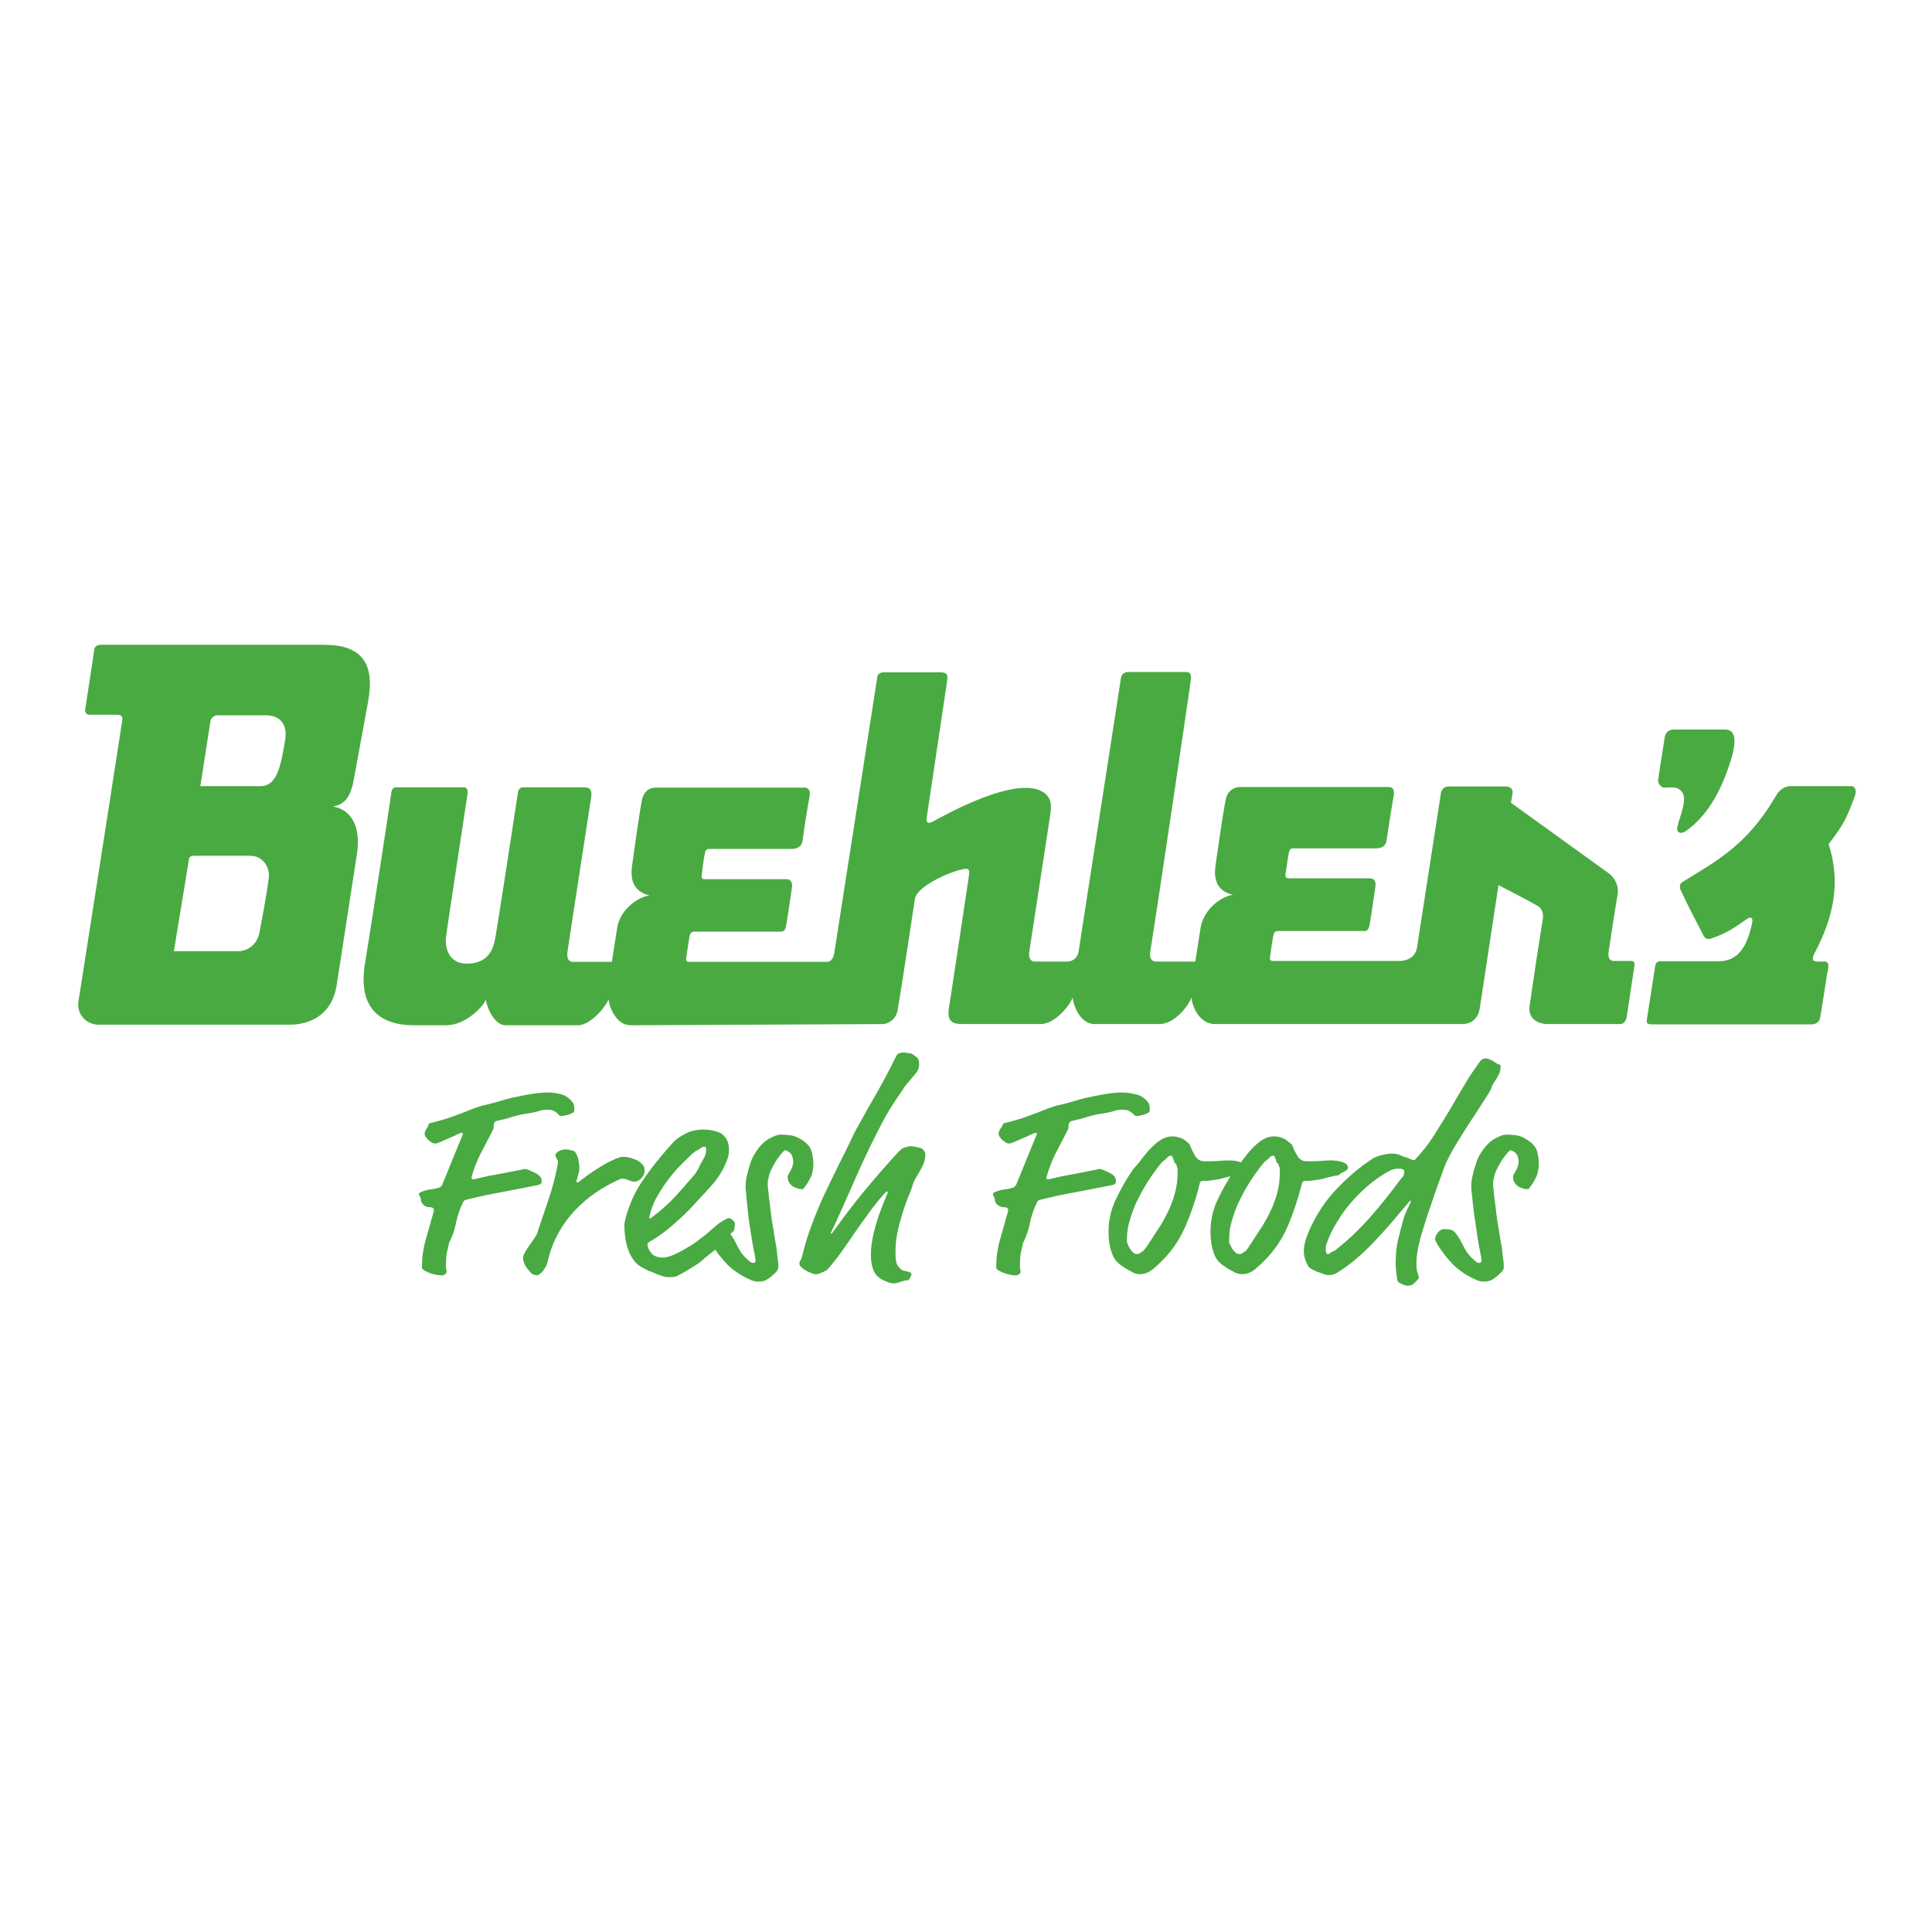 <?xml version="1.0" encoding="UTF-8"?> <svg xmlns="http://www.w3.org/2000/svg" xmlns:xlink="http://www.w3.org/1999/xlink" version="1.1" id="layer" x="0px" y="0px" viewBox="0 0 652 652" style="enable-background:new 0 0 652 652;" xml:space="preserve"> <style type="text/css"> .st0{fill:#49AA42;} .st1{fill-rule:evenodd;clip-rule:evenodd;fill:#49AA42;} </style> <g> <g> <path class="st0" d="M297.9,345.6c1.6,0,4.4-1.4,5-4.5c1.9-11.2,5.8-37.5,5.9-38c1.1-4.4,13.1-9.6,17.2-9.9c1,0,1.2,0.7,1.1,1.6 c-1.8,12.1-6.6,44-6.9,45.5c-0.5,3.9,0.6,5.3,4.6,5.3c25.8,0,26,0,26.3,0c5.3,0,10.4-7.1,10.9-9c0.1,2.3,2.4,9,7.4,9l21.9,0 c5.5,0,10.3-7.1,10.8-9c0.1,2.4,2.3,9,8,9c0.2,0,83.3,0,83.3,0c3.3,0,5.5-2,6-5.4c0,0,6.3-41.5,6.3-41.5c0,0,8.4,4.3,13.2,7 c1.5,0.9,2,2.5,1.8,4.2c-0.8,4.9-2.5,15.7-4.5,29.6c-0.6,3.9,2.4,6.1,6.1,6.1l24.5,0c0,0,1.8,0.1,2.2-2.6l2.6-17.2 c0,0,0.3-1.5-1.1-1.5h-5.8c-2.5,0-1.8-3.1-1.8-3.4c0,0.1,2.9-19,3-19c0.7-4.7-3-7.2-3-7.2l-33-23.8l0.6-3.5c0,0,0.1-2-2.5-2h-19 c-2.4,0-2.7,2.1-2.7,2.1l-8.1,52.3c-0.8,4.8-6.1,4.5-6.1,4.5h-42.3c-0.9,0-1.4-0.2-1.2-1.3c0.1-0.8,1-7.3,1.3-7.9 c0.2-0.4,0.3-0.9,1.5-0.9h29.2c0,0,1.1,0.1,1.5-1.6c0.1,0.1,2.1-13.4,2.1-13.7c0,0,0.4-2.5-2-2.5H435c0,0-1.5,0.1-1.2-1.3 c0.2-0.7,0.9-6.7,1.3-7.8c0.2-0.7,0.6-1,1.4-1c0,0,28.3,0,27.8,0c2.4,0,3.3-1.1,3.6-2.5c0,0.1,1.3-8.8,2.4-15.1 c0.7-3.3-1.6-3.1-1.6-3.1l-50.4,0c-1.4,0-4.1,0.9-4.7,4.5c-1,4.9-3.2,20.7-3.2,20.6c-1,5.6-0.2,9.8,5.7,11.3 c-3.3,0.3-9.6,4.2-10.9,10.9c0,0-1.6,10.4-1.8,11.6H390c0,0-2.4,0.1-1.8-3.5c2-12.1,13.8-91.7,13.7-91.8c0,0,0.4-2.3-1.3-2.4 h-19.9c0,0-2.1-0.1-2.4,2l-14.3,92.3c-0.1,0.9-0.9,3.4-4.1,3.4c-0.7,0-3.7,0-10.6,0c-2.4,0-2-2.9-2-2.9l6.9-45.1 c0.7-4.2,0.9-6.6-1.5-8.7c-8.7-7.2-35.3,8.1-37.6,9.3c-2.9,1.7-2.4-0.9-2.4-0.9s5.4-36.1,6.8-45.5c0.3-2.5,0.8-3.8-2.3-3.8 l-18.9,0c0,0-1.9-0.1-2.2,1.4l-14.6,93.6c0,0-0.4,2.7-2.5,2.7c0,0-0.1,0-0.1,0h-5.8l-40.3,0c-0.9,0-1.4-0.2-1.2-1.3 c0.1-0.8,1-7.4,1.3-8c0.2-0.4,0.4-0.9,1.6-0.9h29.2c0,0,1.2,0.1,1.5-1.6c0.1,0.1,2.1-13.3,2.1-13.6c0,0,0.3-2.5-1.9-2.5H238 c0,0-1.5,0.2-1.2-1.3c0-0.1,0.8-6.8,1.2-7.9c0.2-0.7,0.6-1,1.4-1c0,0,28,0,27.7,0c2.3,0,3.4-1.1,3.7-2.5c0,0.1,1.2-9,2.4-15.2 c0.6-3.2-1.7-3-1.7-3l-50.2,0c-1.4,0-4,0.6-4.7,4.4c-0.9,4.4-3.1,20.6-3.1,20.6c-1,5.6-0.2,9.9,5.7,11.4 c-3.3,0.3-9.7,4.2-10.9,10.8c0,0.1-1.8,11.3-1.8,11.6c-3.4,0-12.1,0-13.2,0c-2.4,0-1.8-3.4-1.8-3.4c0.2-1.5,7.9-51.6,8-52.1 c0.6-3.7-1.8-3.3-2.4-3.4c0,0-20.5,0-20.6,0c-1.5,0-1.7,1.7-1.7,1.7c-1.3,8.8-7.6,49.5-7.7,49.3c-0.5,2.8-1.8,8.5-9.5,8.5 c-5.8,0-7.4-4.6-7.1-8.8c-0.1-0.2,7.3-48.4,7.3-48.6c0,0,0.3-1.9-1.1-2.1h-23c-1.5,0-1.6,1.6-1.6,1.6c-1.3,9.2-8.4,55-9.1,59 c-2.2,16.6,8.4,19.7,16.6,19.7h10.9c7,0,12.9-6.8,13.5-8.7c0.1,2.2,2.7,8.7,6.6,8.7h24.4c4.7,0,9.9-7.1,10.4-8.8 c0.1,2.3,2.4,8.8,7.4,8.8"></path> <path class="st0" d="M33.1,345.8L33.1,345.8L33.1,345.8L33.1,345.8L33.1,345.8l64.4,0c5.6,0.1,14.3-2.2,16.1-13.2l6.7-43.4 c2.1-11.5-2.9-16.3-7.9-17c1.9-0.5,5.5-1,6.9-8.6c1.9-10.4,4.1-22.3,4.9-26.7c2.4-13-2-19.3-14.9-19.3l-53.8,0H34c0,0-2,0-2.2,1.6 c-0.8,5.9-2.4,15.7-3,19.9c-0.4,2,1.2,2.1,1.2,2.1h9.5c1.7,0,2,0.8,1.7,2.3c-4.7,30.6-14.7,94.3-14.7,94.3 c-0.1,0.4-0.1,0.7-0.1,1.1C26.3,342.7,29.3,345.7,33.1,345.8 M89.9,241.4c0,0,7.8-0.4,6.3,8.5c-1.5,9-2.8,15.4-8.3,15.4H67.6 c0,0.2,3.4-21.8,3.4-21.8c0.3-1.8,2.1-2.1,2.1-2.1 M63.8,289.7c0.2-0.9,1.6-0.9,1.6-0.9c5.9,0,15.9,0,19.1,0 c4.4,0,6.7,4.3,6.2,7.4c-0.8,6.6-2.3,13.9-3.2,18.8c-1.4,5.9-6.8,6-6.8,6l-22,0C59.8,313.9,62.5,298.2,63.8,289.7"></path> </g> <g> <path class="st0" d="M561.7,265.8c2.9,0,4.4-0.6,6.1,1.7c1.6,2.5-0.9,8-1.7,11.4c-0.6,2.1,1.1,2.6,2.5,1.8c8.7-6,13.1-16,16-25.7 c1-4,1.6-8.8-2.4-8.8c-4.4,0-10.2,0-17.1,0c-1.5,0-2.9,0.5-3.3,2.6c-0.4,2.4-2.2,14.1-2.2,14.2 C559.4,263.8,560.1,265.8,561.7,265.8"></path> <path class="st0" d="M624.9,265.3h-20.4c-2,0-3.9,0.9-5.3,3.5c-9.7,16.5-19.7,21.6-31.8,29.1c0,0-1,1.1-0.1,2.7 c2.7,5.8,4.6,9.4,7.8,15.5c0.3,0.4,0.9,1.3,3,0.4c5-1.8,7-3.3,11.5-6.4c0,0,1.9-1.4,1.8,0.9c-1.5,7.4-4.2,13.4-11.4,13.4h-19.7 c-1.3,0-1.6,1-1.7,1.5c-0.9,5.5-2.1,13.8-2.8,18c-0.2,1.1-0.1,1.8,1.6,1.8l54,0c0,0,2.5,0.1,2.9-2.5c0.4-2.5,0.8-4.6,2.2-13.9 c0.4-2.4,1.3-4.8-0.8-4.8c-1.1,0-1.8,0-2.5,0c-2-0.1-1.5-1.5-0.8-2.9c6-11.3,9.1-23.4,4.7-36.7c5.7-7.5,6-8.9,8.6-15.5 C627.3,265.5,624.9,265.3,624.9,265.3"></path> </g> <g> <path class="st0" d="M193.4,372.2c0.1,0.2,0.2,0.5,0.3,0.8c0.1,0.4,0.1,0.7,0.1,1.1c0,0.6,0,1-0.1,1.1c0,0.1-0.2,0.2-0.5,0.4 c-0.6,0.3-1.2,0.6-1.9,0.7c-0.6,0.2-1.2,0.3-2.1,0.3c-0.2,0-0.4-0.1-0.6-0.3c-0.2-0.3-0.4-0.5-0.7-0.7c-0.2-0.3-0.6-0.5-1.1-0.7 c-0.4-0.3-1.1-0.4-2-0.4c-1.1,0-2.1,0.1-3.1,0.5c-1,0.3-2,0.5-3.1,0.7c-2,0.2-3.9,0.7-5.7,1.2c-1.7,0.6-3.5,1-5.3,1.4 c-0.4,0.1-0.7,0.3-0.8,0.7c-0.1,0.3-0.2,0.5-0.2,0.8v0.7c0,0.3-0.1,0.5-0.2,0.7c-1.4,2.8-2.8,5.4-4.2,8.1 c-1.3,2.6-2.4,5.3-3.1,8.2c0,0.3,0.2,0.5,0.7,0.5c2.6-0.6,5.1-1.2,7.6-1.6c2.6-0.5,5.3-1,8.2-1.6c0.5-0.1,0.9-0.2,1-0.2 c0.3-0.1,0.5-0.1,0.8-0.1c0.2,0,0.4,0.1,0.7,0.2c0.3,0.1,0.6,0.2,0.9,0.4c1.7,0.7,2.7,1.3,3.1,1.8c0.5,0.4,0.7,1,0.7,1.7 c0,0.5-0.1,0.8-0.4,1c-0.2,0.1-0.4,0.2-0.7,0.3c-4.1,0.8-8.2,1.6-12.3,2.4c-4.1,0.7-8.1,1.6-12.1,2.6c-0.4,0.1-0.6,0.2-0.7,0.3 c-0.1,0.1-0.2,0.3-0.4,0.7c-1,2-1.7,4.1-2.2,6.3c-0.4,2.1-1,4.2-1.9,6.1c-0.2,0.4-0.3,0.8-0.5,1c-0.1,0.3-0.1,0.5-0.2,0.9 c-0.1,0.5-0.3,1.4-0.6,2.6c-0.2,1.2-0.3,2.5-0.3,3.8c0,0.9,0,1.5,0.1,1.7c0.1,0.1,0.1,0.4,0.1,0.8c0,0.5-0.2,0.8-0.6,1 c-0.3,0.2-0.6,0.3-0.8,0.3c-1.2,0-2.4-0.2-3.4-0.5c-1-0.3-1.9-0.7-2.8-1.2c-0.3-0.2-0.5-0.4-0.6-0.5c-0.1-0.2-0.1-0.4-0.1-0.7 c0-3,0.4-6.1,1.3-9.2c0.9-3.1,1.7-6.1,2.5-8.9c0.1-0.3,0.2-0.5,0.2-0.6v-0.5c0-0.6-0.5-0.9-1.4-0.9c-0.9,0-1.6-0.3-2.2-0.9 c-0.6-0.6-0.8-1.2-0.8-2c0-0.1-0.1-0.3-0.3-0.7c-0.2-0.3-0.3-0.6-0.3-0.9c0-0.3,0.2-0.4,0.6-0.6c1.2-0.5,2.3-0.8,3.3-0.9 c0.9-0.1,1.9-0.3,2.9-0.6c0.3-0.1,0.5-0.3,0.6-0.4c0.1-0.1,0.2-0.3,0.4-0.5c1.2-2.8,2.3-5.7,3.5-8.6c1.2-3,2.4-5.8,3.5-8.5 c0-0.3-0.1-0.5-0.4-0.5s-0.8,0.2-1.6,0.6c-0.8,0.4-1.7,0.8-2.7,1.2c-0.9,0.4-1.8,0.8-2.7,1.2c-0.9,0.4-1.5,0.6-1.9,0.6 c-0.4,0-0.9-0.1-1.3-0.4c-0.4-0.3-0.8-0.6-1.2-0.9c-0.3-0.4-0.6-0.7-0.8-1c-0.2-0.4-0.3-0.7-0.3-0.9c0-0.6,0.2-1.1,0.5-1.6 c0.4-0.5,0.7-1,0.8-1.5c0.1-0.4,0.3-0.6,0.7-0.6c2.8-0.7,5.3-1.4,7.5-2.2c2.2-0.8,4.5-1.7,7-2.7c0.6-0.2,1.1-0.4,1.5-0.5 c0.4-0.1,0.8-0.3,1.2-0.4c1.8-0.4,3.6-0.9,5.5-1.4c1.9-0.6,3.7-1.1,5.6-1.5c1.9-0.4,3.8-0.8,5.7-1.1c1.9-0.3,3.7-0.5,5.4-0.5 c1.3,0,2.7,0.1,4.2,0.5C190.7,369.5,192.1,370.5,193.4,372.2"></path> <path class="st0" d="M194.1,388.8c0.5,0.8,0.9,1.6,1,2.3c0.2,0.7,0.3,1.4,0.4,2.3c0.1,1.2-0.1,2.5-0.6,3.8 c-0.1,0.6-0.2,0.9-0.3,1.1c-0.1,0.1-0.1,0.3-0.1,0.4c0,0.2,0.1,0.3,0.3,0.3c0.2,0.1,0.6-0.1,1.2-0.7c5.2-3.9,9.5-6.5,13-7.7 c0.4-0.1,0.7-0.2,1.1-0.2c1.3,0,2.6,0.2,3.7,0.7c1.3,0.4,2.3,1,3.1,2c0.2,0.2,0.4,0.5,0.5,0.9c0.1,0.3,0.1,0.6,0.1,0.7 c0.1,0.7,0,1.3-0.3,1.8c-0.2,0.5-0.6,0.9-0.9,1.3c-0.4,0.3-0.7,0.6-1.1,0.7c-0.4,0.2-0.7,0.3-0.9,0.3c-0.7,0-1.4-0.2-2.1-0.5 c-0.7-0.3-1.4-0.5-2.1-0.5c-0.3-0.1-0.8,0.1-1.5,0.4c-2.6,1.2-5.1,2.6-7.6,4.3c-2.5,1.7-4.8,3.7-7,6c-2.1,2.2-4,4.8-5.6,7.7 c-1.6,2.9-2.8,6.1-3.6,9.6c-0.2,0.9-0.6,1.7-1,2.3c-0.4,0.7-0.8,1.2-1.1,1.4c-0.3,0.3-0.6,0.5-0.9,0.7c-0.3,0.1-0.6,0.2-0.7,0.2 c-0.8-0.1-1.3-0.3-1.8-0.7c-0.4-0.4-0.7-0.8-1-1.2c-0.5-0.5-0.9-1.1-1.2-1.7c-0.3-0.7-0.5-1.3-0.6-1.9c0-0.8,0.2-1.6,0.7-2.3 c0.4-0.8,0.9-1.6,1.5-2.4c0.6-0.8,1.1-1.6,1.7-2.4c0.6-0.9,1-1.7,1.2-2.6c1.2-3.6,2.4-7.1,3.6-10.7c1.2-3.6,2.2-7.2,2.9-11 c0.1-0.4,0.1-0.8,0.1-0.9c0.1-0.3,0.1-0.4,0.1-0.6c0-0.3-0.1-0.6-0.4-0.9c-0.2-0.4-0.4-0.8-0.5-1.2c0-0.4,0.3-0.8,1-1.3 c0.7-0.5,1.6-0.7,2.6-0.7c0.7,0,1.3,0.1,2,0.4C193.6,388.3,193.9,388.5,194.1,388.8"></path> <path class="st1" d="M229.5,430.1c-0.9,0.5-1.5,0.8-1.9,0.8c-0.4,0.1-0.9,0.1-1.5,0.1c-0.6,0-1.1,0-1.7-0.1 c-0.5-0.1-1.1-0.3-1.9-0.6c-0.5-0.2-1.1-0.4-1.7-0.7c-0.6-0.3-1.3-0.5-1.9-0.7c-0.6-0.3-1.1-0.6-1.5-0.8c-0.4-0.2-0.8-0.4-0.9-0.5 c-0.9-0.5-1.9-1.3-2.7-2.4c-0.8-1.1-1.5-2.5-2-4c-0.3-0.9-0.6-2.2-0.8-3.7c-0.2-1.5-0.3-2.7-0.3-3.6c0-0.4,0-0.9,0.1-1.3 c0.1-0.5,0.2-1.1,0.4-1.8c1.3-4.8,3.4-9.3,6.4-13.4c2.9-4.2,6.2-8.2,9.7-12c0.8-0.9,2.1-1.8,3.8-2.7c1.8-1,3.9-1.5,6.2-1.5 c1.2,0,2.3,0.1,3.1,0.3c0.8,0.2,1.7,0.4,2.6,0.8c0.5,0.2,1.1,0.7,1.9,1.7c0.7,0.9,1.1,2.3,1.1,4.1c0,1.2-0.2,2.4-0.7,3.5 c-0.4,1.1-0.9,2.2-1.5,3.3c-0.5,0.9-1,1.7-1.4,2.3c-0.4,0.6-0.9,1.3-1.6,2.1c-1.6,1.8-3.3,3.7-5.1,5.6c-1.7,1.9-3.4,3.7-5.2,5.4 c-1.8,1.7-3.7,3.4-5.6,4.9c-1.9,1.5-3.8,2.8-5.8,3.9c-0.4,0.3-0.6,0.5-0.6,0.7c0,0.7,0.3,1.5,0.7,2.3c0.6,0.8,1.1,1.4,1.5,1.6 c0.9,0.5,1.9,0.7,2.9,0.7c0.8,0,1.7-0.2,2.6-0.5c0.9-0.3,2.5-1,4.6-2.2c1.6-0.9,3.1-1.8,4.4-2.8c1.4-1.1,1.5-1.1,2.8-2.1 c1.2-1.1,2.5-2.1,3.7-3.2c1.3-1.1,1.2-0.9,2.6-1.8c0.5-0.3,0.9-0.5,1.1-0.6c0.3-0.1,0.6-0.1,0.7-0.1c0.3,0,0.7,0.2,1.1,0.6 c0.5,0.4,0.8,0.8,0.8,1.3c0,0.4,0,0.7-0.1,0.8v0.4c0,0.2,0,0.4-0.1,0.7c0,0.2-0.1,0.5-0.4,0.7c-1.1,0.9-0.8,0.9-1.8,2 c-0.9,1.1-0.9,1.2-2.4,2.5c-1.4,1.3-3.2,2.8-5.3,4.4C236,426.4,233.1,428.1,229.5,430.1 M236.6,392.5c0.4-0.7,0.8-1.3,1.1-2 c0.4-0.7,0.6-1.5,0.6-2.3c0-0.4,0-0.7-0.1-0.9c0-0.2-0.2-0.3-0.5-0.3c-0.4,0-0.7,0.1-1,0.3c-0.3,0.2-0.6,0.4-0.9,0.6 c-0.2,0.2-0.5,0.3-0.7,0.4c-0.1,0.1-0.3,0.1-0.4,0.2c-0.1,0.1-0.2,0.2-0.3,0.3c-0.1,0.1-0.3,0.2-0.6,0.4c-1.5,1.4-3,2.9-4.6,4.5 c-1.5,1.6-2.9,3.3-4.3,5.2c-1.3,1.8-2.5,3.7-3.6,5.7c-1,2-1.7,4-2.2,6.1c0,0.3,0.1,0.5,0.2,0.5c0.2,0,0.4-0.1,0.6-0.3 c2.8-2.1,5.4-4.4,7.7-6.8c2.3-2.5,4.5-5,6.7-7.6c0.4-0.4,0.6-0.8,0.7-1c0.2-0.3,0.3-0.6,0.5-0.8c0.1-0.3,0.3-0.5,0.4-0.8 C236.1,393.4,236.3,393,236.6,392.5"></path> <path class="st0" d="M272.7,386.4c0.7,0.7,1.1,1.7,1.4,2.9c0.2,1.2,0.4,2.2,0.4,3.2c0,1.8-0.3,3.4-0.8,4.6 c-0.6,1.2-1.2,2.3-1.9,3.2c-0.4,0.5-0.6,0.8-0.7,0.9c-0.1,0.1-0.3,0.1-0.6,0.1c-0.5,0-1.1-0.1-1.8-0.4c-0.7-0.2-1.2-0.5-1.5-0.8 c-0.9-0.7-1.4-1.8-1.4-3c0-0.2,0.1-0.5,0.3-0.8c0.4-0.7,0.8-1.4,1.1-2.1c0.3-0.7,0.5-1.4,0.5-2.2c0-0.4-0.1-0.8-0.2-1.3 c-0.1-0.5-0.3-0.9-0.5-1.2c-0.2-0.3-0.5-0.6-0.9-0.8c-0.4-0.3-0.7-0.5-1.1-0.5c-0.2,0-0.6,0.3-1.1,0.9c-0.5,0.6-1.1,1.3-1.7,2.2 c-0.6,0.9-1.2,2-1.8,3.2c-0.6,1.1-0.9,2.2-1.1,3.3c-0.1,0.3-0.1,0.7-0.2,1v1.4c0,0.1,0,0.5,0.1,1c0.1,0.5,0.1,1.1,0.2,1.8 c0.1,0.6,0.1,1.2,0.2,1.9c0.1,0.6,0.1,1,0.2,1.3c0.2,1.8,0.4,3.7,0.7,5.8c0.4,2.1,0.7,4.1,1,6.1c0.4,2,0.7,3.8,0.8,5.5 c0.2,1.7,0.4,3,0.4,3.9c0,0.6-0.3,1.2-0.7,1.7c-0.9,0.9-1.8,1.7-2.7,2.3c-0.9,0.7-1.9,1-3.2,1c-0.9,0-1.7-0.1-2.4-0.4 c-3.1-1.3-5.8-3-8.1-5.2c-2.2-2.3-4.1-4.7-5.6-7.3c-0.1-0.3-0.2-0.5-0.4-0.7c-0.1-0.3-0.2-0.5-0.2-0.7c0-0.7,0.3-1.4,0.9-2.2 c0.6-0.8,1.4-1.2,2.4-1.2c0.9,0,1.7,0.1,2.1,0.3c0.5,0.1,1,0.5,1.4,1c1.1,1.4,2,3,2.8,4.7c0.8,1.6,1.9,3.1,3.3,4.3 c0.5,0.4,0.9,0.7,1.1,0.9c0.3,0.1,0.5,0.2,0.7,0.2c0.6,0,0.9-0.3,0.9-0.7c0-0.2,0-0.4-0.1-0.7c0-0.3-0.1-1.1-0.4-2.3 c-0.3-1.6-0.7-3.5-1-5.8c-0.4-2.3-0.7-4.6-1-6.8c-0.2-2.2-0.5-4.3-0.6-6.1c-0.2-1.8-0.3-2.9-0.3-3.4c0-0.6,0.1-1.4,0.2-2.4 c0.2-0.9,0.4-1.9,0.7-3c0.3-1.1,0.6-2.1,1-3.2c0.4-1.1,0.9-2,1.5-2.9c1.4-2.2,2.9-3.7,4.5-4.6c1.7-0.9,3-1.4,3.8-1.4 c2.6,0,4.5,0.3,5.7,0.9C270.5,384.5,271.7,385.3,272.7,386.4"></path> <path class="st0" d="M304.9,432.3c-0.6,0.1-1.1,0.3-1.6,0.5c-0.5,0.2-1.1,0.3-1.7,0.3c-0.3,0-0.7,0-1-0.1 c-0.4-0.1-0.9-0.3-1.7-0.6c-1.8-0.7-3.1-1.7-3.9-3.2c-0.7-1.5-1.1-3.4-1.1-5.7c0-3,0.6-6.5,1.8-10.5c0.6-2.1,1.2-3.8,1.8-5.3 c0.6-1.5,1.1-2.9,1.7-4.3c0.3-0.6,0.4-0.9,0.4-1.1c0-0.1-0.1-0.2-0.2-0.2c-0.2,0-0.6,0.3-1.2,1c-1.6,1.8-3.2,3.8-4.8,6 c-1.6,2.2-3.2,4.4-4.8,6.7c-1.5,2.2-3,4.4-4.5,6.5c-1.5,2.1-2.9,3.9-4.3,5.5c-0.3,0.3-0.5,0.5-0.6,0.7c-0.1,0.1-0.2,0.2-0.5,0.3 c-0.5,0.3-1.1,0.6-1.7,0.8c-0.6,0.3-1.2,0.4-1.9,0.4c-0.3,0-0.9-0.2-2.1-0.7c-1.1-0.5-2.1-1.1-2.8-1.9c-0.3-0.2-0.4-0.6-0.4-1 c0-0.5,0.1-0.8,0.3-1c0.2-0.2,0.4-0.7,0.6-1.5c0.9-3.7,2-7.3,3.3-10.7c1.3-3.5,2.7-6.9,4.3-10.3c1.6-3.4,3.2-6.7,4.8-9.9 c1.7-3.3,3.3-6.6,4.8-9.8c0.4-0.8,0.7-1.4,0.9-1.8c0.2-0.4,0.4-0.8,0.7-1.2c2.1-3.9,4.2-7.6,6.3-11.2c2.1-3.7,4.3-7.8,6.6-12.5 c0.3-0.6,0.6-0.9,1-1c0.4-0.2,0.9-0.3,1.4-0.3c0.5,0,0.9,0,1.1,0.1c0.3,0.1,0.6,0.1,0.9,0.1c0.4,0,0.9,0.2,1.3,0.5 c0.5,0.3,0.9,0.6,1.3,0.9c0.3,0.3,0.5,0.6,0.6,0.9c0.1,0.3,0.2,0.8,0.2,1.4c0,1.2-0.4,2.3-1.3,3.3c-0.8,0.9-1.8,2.2-3.1,3.7 c-0.4,0.5-0.8,0.9-0.9,1.3c-0.2,0.3-0.5,0.7-0.8,1.2c-2.1,2.9-4.2,6.2-6.2,9.9c-1.9,3.7-3.9,7.6-5.8,11.7c-1.9,4-3.7,8.1-5.5,12.2 c-1.8,4.1-3.6,8.1-5.3,11.8c-0.4,0.8-0.6,1.3-0.8,1.5c-0.1,0.2-0.1,0.3-0.1,0.4c0,0.1,0.1,0.2,0.2,0.2c0.1,0,0.1,0,0.2-0.1 c0.1-0.1,0.2-0.3,0.5-0.7c3.8-5.3,7.4-10,10.9-14.2c3.5-4.2,7-8.2,10.4-11.9c0.6-0.7,1.1-1.1,1.4-1.4c0.3-0.3,0.7-0.6,1.2-0.7 c0.9-0.3,1.7-0.5,2.2-0.5c0.5,0,1.1,0.1,1.8,0.3c0.7,0.1,1.3,0.3,1.7,0.4c0.3,0.1,0.6,0.4,0.9,0.8c0.3,0.4,0.5,0.7,0.5,1 c0,1.5-0.3,2.9-0.9,4c-0.5,1.2-1.2,2.3-1.9,3.5c-0.7,1.1-1.2,2.2-1.5,3.1c-0.2,0.9-0.6,1.8-0.9,2.6c-1.3,3-2.4,6.3-3.4,9.9 c-1,3.6-1.5,6.9-1.5,10.1c0,2.3,0.2,3.8,0.7,4.5c0.4,0.7,1,1.3,1.7,1.7c0.3,0.1,0.7,0.2,1.1,0.3c0.4,0.1,0.8,0.1,1.2,0.3 c0.4,0.1,0.7,0.4,0.7,0.7c0,0.2-0.1,0.4-0.2,0.6c-0.1,0.2-0.2,0.4-0.3,0.7c-0.1,0.3-0.4,0.6-0.7,0.8 C305.6,432,305.2,432.2,304.9,432.3"></path> <path class="st0" d="M387.6,372.2c0.1,0.2,0.2,0.5,0.3,0.8c0.1,0.4,0.1,0.7,0.1,1.1c0,0.6,0,1-0.1,1.1c0,0.1-0.2,0.2-0.5,0.4 c-0.6,0.3-1.3,0.6-1.9,0.7c-0.6,0.2-1.2,0.3-2.1,0.3c-0.2,0-0.4-0.1-0.6-0.3c-0.2-0.3-0.4-0.5-0.8-0.7c-0.2-0.3-0.6-0.5-1.1-0.7 c-0.4-0.3-1.1-0.4-2-0.4c-1.1,0-2.1,0.1-3.1,0.5c-1,0.3-2,0.5-3.1,0.7c-2,0.2-3.9,0.7-5.7,1.2c-1.8,0.6-3.5,1-5.3,1.4 c-0.4,0.1-0.7,0.3-0.9,0.7c-0.1,0.3-0.2,0.5-0.2,0.8v0.7c0,0.3-0.1,0.5-0.2,0.7c-1.4,2.8-2.8,5.4-4.2,8.1 c-1.3,2.6-2.3,5.3-3.1,8.2c0,0.3,0.2,0.5,0.7,0.5c2.6-0.6,5.1-1.2,7.6-1.6c2.6-0.5,5.3-1,8.2-1.6c0.5-0.1,0.8-0.2,1-0.2 c0.2-0.1,0.5-0.1,0.7-0.1c0.2,0,0.4,0.1,0.7,0.2c0.3,0.1,0.6,0.2,0.9,0.4c1.7,0.7,2.7,1.3,3.1,1.8c0.4,0.4,0.6,1,0.6,1.7 c0,0.5-0.1,0.8-0.4,1c-0.2,0.1-0.4,0.2-0.7,0.3c-4.1,0.8-8.2,1.6-12.3,2.4c-4.1,0.7-8.1,1.6-12.1,2.6c-0.4,0.1-0.6,0.2-0.8,0.3 c-0.1,0.1-0.2,0.3-0.4,0.7c-1,2-1.7,4.1-2.2,6.3c-0.4,2.1-1,4.2-1.9,6.1c-0.2,0.4-0.3,0.8-0.5,1c-0.1,0.3-0.1,0.5-0.2,0.9 c-0.1,0.5-0.3,1.4-0.6,2.6c-0.2,1.2-0.3,2.5-0.3,3.8c0,0.9,0,1.5,0.1,1.7c0.1,0.1,0.1,0.4,0.1,0.8c0,0.5-0.2,0.8-0.6,1 c-0.3,0.2-0.6,0.3-0.7,0.3c-1.2,0-2.4-0.2-3.4-0.5c-1-0.3-1.9-0.7-2.8-1.2c-0.3-0.2-0.5-0.4-0.6-0.5c-0.1-0.2-0.1-0.4-0.1-0.7 c0-3,0.4-6.1,1.3-9.2c0.9-3.1,1.7-6.1,2.5-8.9c0.1-0.3,0.2-0.5,0.2-0.6v-0.5c0-0.6-0.5-0.9-1.4-0.9c-0.9,0-1.6-0.3-2.3-0.9 c-0.6-0.6-0.8-1.2-0.8-2c0-0.1-0.1-0.3-0.3-0.7c-0.2-0.3-0.3-0.6-0.3-0.9c0-0.3,0.2-0.4,0.6-0.6c1.3-0.5,2.3-0.8,3.3-0.9 c0.9-0.1,1.9-0.3,2.9-0.6c0.3-0.1,0.5-0.3,0.6-0.4c0.1-0.1,0.2-0.3,0.4-0.5c1.2-2.8,2.3-5.7,3.5-8.6c1.2-3,2.4-5.8,3.5-8.5 c0-0.3-0.1-0.5-0.4-0.5c-0.3,0-0.8,0.2-1.6,0.6c-0.8,0.4-1.7,0.8-2.7,1.2c-0.9,0.4-1.8,0.8-2.7,1.2c-0.9,0.4-1.5,0.6-1.9,0.6 c-0.4,0-0.9-0.1-1.3-0.4c-0.4-0.3-0.8-0.6-1.2-0.9c-0.3-0.4-0.6-0.7-0.8-1c-0.2-0.4-0.3-0.7-0.3-0.9c0-0.6,0.2-1.1,0.5-1.6 c0.4-0.5,0.7-1,0.9-1.5c0.1-0.4,0.4-0.6,0.7-0.6c2.8-0.7,5.3-1.4,7.5-2.2c2.2-0.8,4.5-1.7,7-2.7c0.6-0.2,1.1-0.4,1.5-0.5 c0.4-0.1,0.8-0.3,1.2-0.4c1.8-0.4,3.7-0.9,5.5-1.4c1.9-0.6,3.7-1.1,5.6-1.5c1.9-0.4,3.8-0.8,5.7-1.1c1.9-0.3,3.7-0.5,5.4-0.5 c1.3,0,2.7,0.1,4.2,0.5C384.9,369.5,386.3,370.5,387.6,372.2"></path> <path class="st1" d="M401.7,386.7c0.4,1.2,1,2.3,1.7,3.5c0.7,1.1,1.7,1.7,3.1,1.7c1.9,0,3.4,0,4.6-0.1c1.3-0.1,2.4-0.2,3.5-0.2 c1.5,0,2.9,0.2,4,0.6c1.2,0.4,1.8,1,1.8,1.8c0,0.3-0.1,0.6-0.4,0.8c-0.3,0.2-0.5,0.4-0.9,0.6c-0.3,0.1-0.6,0.3-0.9,0.4 c-0.3,0.1-0.4,0.2-0.5,0.3c-0.1,0.1-0.2,0.3-0.4,0.4c-0.1,0.1-0.3,0.1-0.6,0.2c-0.9,0.1-2,0.4-3.3,0.7c-1.2,0.4-2.5,0.7-3.7,0.8 c-0.9,0.1-1.7,0.2-2.3,0.3H406c-0.6,0-1,0.3-1.1,0.8c-1.2,5.1-2.8,9.7-4.6,14c-1.8,4.3-4.2,8-7.2,11.2c-1.3,1.4-2.7,2.7-4,3.8 c-1.3,1.1-2.8,1.7-4.4,1.7c-0.9,0-1.6-0.2-2.2-0.5c-1.8-0.9-3.3-1.8-4.6-2.8c-1.2-1-2-2-2.4-3.1c-0.5-1.3-0.9-2.6-1.1-3.9 c-0.2-1.4-0.3-2.7-0.3-3.9c0-3.9,0.8-7.5,2.4-10.9c1.6-3.4,3.5-6.8,5.7-10c0.3-0.5,0.6-0.8,0.8-1c0.2-0.2,0.3-0.4,0.5-0.6 c0.2-0.2,0.3-0.3,0.5-0.5c0.1-0.2,0.3-0.4,0.6-0.7c0.7-1.1,1.6-2.1,2.4-3.1c0.9-1.1,1.8-2,2.7-2.8c0.9-0.8,1.9-1.5,2.9-2 c1-0.5,2-0.7,3-0.7c0.8,0,1.6,0.1,2.4,0.4c0.9,0.2,1.7,0.7,2.5,1.4c0.4,0.3,0.7,0.6,0.8,0.7C401.4,386.1,401.6,386.4,401.7,386.7 M396.9,392.9c-0.3-0.3-0.4-0.5-0.6-0.7c-0.1-0.3-0.1-0.5-0.2-0.7c-0.1-0.3-0.3-0.6-0.4-1c-0.1-0.4-0.3-0.5-0.6-0.5 c-0.4,0-0.9,0.3-1.4,0.9c-0.2,0.2-0.5,0.5-0.8,0.7c-0.4,0.3-0.7,0.5-0.9,0.8c-0.1,0.1-0.4,0.5-1,1.2c-0.6,0.7-1.3,1.8-2.2,3 c-0.9,1.3-1.8,2.7-2.8,4.4c-1,1.7-1.9,3.5-2.8,5.4c-0.8,1.9-1.5,3.9-2.1,6c-0.6,2.1-0.8,4.1-0.8,6.2v0.6c0.1,0.2,0.2,0.4,0.3,0.7 c0.1,0.4,0.4,0.9,0.8,1.6c0.5,0.7,1,1.2,1.4,1.5c0.2,0.1,0.5,0.2,0.8,0.2c0.5,0,0.9-0.1,1.1-0.3c0.2-0.2,0.5-0.3,0.7-0.5 c0.4-0.2,0.6-0.4,0.7-0.6c0.2-0.2,0.5-0.6,0.9-1.1c1.2-1.9,2.5-3.8,3.7-5.7c1.3-1.9,2.4-3.9,3.4-5.9c1-2.1,1.8-4.2,2.4-6.4 c0.6-2.2,0.9-4.5,0.9-6.9V395c0-0.4,0-0.8-0.1-1c-0.1-0.3-0.2-0.5-0.3-0.7C397.2,393.2,397.1,393,396.9,392.9"></path> <path class="st1" d="M436.2,386.7c0.4,1.2,1,2.3,1.7,3.5c0.7,1.1,1.7,1.7,3.1,1.7c1.9,0,3.4,0,4.6-0.1c1.3-0.1,2.4-0.2,3.5-0.2 c1.5,0,2.8,0.2,4,0.6c1.2,0.4,1.8,1,1.8,1.8c0,0.3-0.1,0.6-0.4,0.8c-0.3,0.2-0.5,0.4-0.8,0.6c-0.3,0.1-0.6,0.3-0.9,0.4 c-0.3,0.1-0.4,0.2-0.5,0.3c-0.1,0.1-0.3,0.3-0.4,0.4c-0.1,0.1-0.3,0.1-0.7,0.2c-0.9,0.1-2,0.4-3.3,0.7c-1.3,0.4-2.5,0.7-3.8,0.8 c-0.9,0.1-1.7,0.2-2.3,0.3h-1.3c-0.6,0-1,0.3-1.1,0.8c-1.3,5.1-2.8,9.7-4.6,14c-1.8,4.3-4.2,8-7.2,11.2c-1.3,1.4-2.7,2.7-4,3.8 c-1.3,1.1-2.8,1.7-4.4,1.7c-0.9,0-1.6-0.2-2.3-0.5c-1.8-0.9-3.3-1.8-4.6-2.8c-1.2-1-2-2-2.4-3.1c-0.5-1.3-0.9-2.6-1.1-3.9 c-0.2-1.4-0.3-2.7-0.3-3.9c0-3.9,0.8-7.5,2.4-10.9c1.6-3.4,3.5-6.8,5.7-10c0.3-0.5,0.6-0.8,0.7-1c0.2-0.2,0.3-0.4,0.5-0.6 c0.2-0.2,0.3-0.3,0.5-0.5c0.1-0.2,0.3-0.4,0.6-0.7c0.8-1.1,1.6-2.1,2.4-3.1c0.9-1.1,1.8-2,2.7-2.8c0.9-0.8,1.9-1.5,2.9-2 c1-0.5,2-0.7,3-0.7c0.7,0,1.6,0.1,2.4,0.4c0.9,0.2,1.7,0.7,2.5,1.4c0.4,0.3,0.7,0.6,0.8,0.7C435.9,386.1,436.1,386.4,436.2,386.7 M431.4,392.9c-0.3-0.3-0.4-0.5-0.6-0.7c-0.1-0.3-0.1-0.5-0.2-0.7c-0.1-0.3-0.2-0.6-0.4-1c-0.1-0.4-0.3-0.5-0.6-0.5 c-0.4,0-0.9,0.3-1.4,0.9c-0.2,0.2-0.5,0.5-0.8,0.7c-0.4,0.3-0.7,0.5-0.9,0.8c-0.1,0.1-0.4,0.5-1,1.2c-0.6,0.7-1.3,1.8-2.2,3 c-0.9,1.3-1.8,2.7-2.8,4.4c-1,1.7-1.9,3.5-2.8,5.4c-0.8,1.9-1.5,3.9-2.1,6c-0.6,2.1-0.8,4.1-0.8,6.2v0.6c0.1,0.2,0.1,0.4,0.3,0.7 c0.1,0.4,0.4,0.9,0.8,1.6c0.5,0.7,1,1.2,1.4,1.5c0.2,0.1,0.5,0.2,0.9,0.2c0.5,0,0.9-0.1,1.1-0.3c0.2-0.2,0.5-0.3,0.7-0.5 c0.4-0.2,0.6-0.4,0.7-0.6c0.2-0.2,0.5-0.6,0.8-1.1c1.2-1.9,2.5-3.8,3.7-5.7c1.3-1.9,2.4-3.9,3.4-5.9c1-2.1,1.8-4.2,2.4-6.4 c0.6-2.2,0.9-4.5,0.9-6.9V395c0-0.4,0-0.8-0.1-1c-0.1-0.3-0.2-0.5-0.3-0.7C431.7,393.2,431.6,393,431.4,392.9"></path> <path class="st1" d="M506.4,359.8c0,1.2-0.2,2.2-0.7,3c-0.4,0.8-0.8,1.5-1.3,2.2c-0.4,0.6-0.8,1.2-1,1.9c-0.2,0.6-0.6,1.3-1.1,2.2 c-1.4,2.2-2.8,4.4-4.3,6.7c-1.5,2.2-3,4.5-4.4,6.8c-1.4,2.2-2.8,4.5-4,6.7c-1.2,2.2-2.2,4.4-2.9,6.6l-1.5,4.1 c-1.4,3.9-2.5,7.3-3.5,10.2c-0.9,2.9-1.7,5.3-2.3,7.4c-0.5,2.1-0.9,3.7-1.1,5.1c-0.2,1.3-0.3,2.4-0.3,3.3c0,1.7,0.1,2.9,0.4,3.6 c0.3,0.7,0.4,1.2,0.4,1.6c0,0.2-0.1,0.4-0.4,0.7c-0.3,0.3-0.6,0.6-0.8,0.8c-0.2,0.3-0.4,0.4-0.6,0.6c-0.2,0.2-0.4,0.3-0.7,0.4 c-0.3,0.1-0.8,0.2-1.3,0.2c-0.4,0-1.1-0.2-2-0.6c-0.9-0.4-1.3-0.8-1.4-1.1c-0.4-2.2-0.6-4.2-0.6-6.1c0-2.8,0.3-5.4,0.8-7.7 c0.6-2.3,1.1-4.4,1.6-6.2c0.2-0.7,0.4-1.4,0.7-2.2c0.3-0.7,0.6-1.4,0.9-2.1c0.4-0.7,0.7-1.3,0.8-1.7c0.3-0.5,0.4-0.8,0.4-0.8 c0-0.1-0.1-0.2-0.2-0.2c-0.1,0-0.4,0.3-0.9,0.9c-1.9,2.2-3.7,4.4-5.6,6.6c-1.9,2.2-3.8,4.3-5.8,6.4c-1.9,2-3.9,3.9-6,5.7 c-2.1,1.8-4.3,3.4-6.6,4.8c-0.5,0.3-1,0.5-1.5,0.6c-0.5,0.1-0.9,0.1-1.3,0.1c-0.4,0-1-0.1-1.8-0.4c-0.7-0.3-1.4-0.5-2.2-0.8 c-0.7-0.3-1.3-0.6-1.8-0.9c-0.5-0.3-0.8-0.6-0.9-0.7c-1.1-1.8-1.6-3.6-1.6-5.3c0-2.5,1.1-5.8,3.3-10c2.2-4.3,5.1-8.3,8.6-11.8 c3.5-3.6,7.2-6.7,11.2-9.3c0.7-0.5,1.7-0.9,2.9-1.2c1.3-0.4,2.6-0.6,3.8-0.6c1,0,1.9,0.2,2.6,0.5c0.6,0.3,1.4,0.6,2.2,0.8 c0.9,0.3,1.6,0.6,2.2,0.9c0.4,0,0.7,0,0.7-0.1c2.4-2.6,4.6-5.3,6.4-8.2c1.8-2.8,3.5-5.6,5.2-8.4c1.6-2.8,3.3-5.6,4.9-8.3 c1.6-2.8,3.4-5.5,5.4-8.2c0.3-0.4,0.6-0.7,0.8-0.8c0.2-0.2,0.7-0.3,1.3-0.3c0.3,0,0.7,0.1,1.2,0.3c0.5,0.2,1,0.4,1.5,0.8 c0.5,0.2,0.9,0.6,1.3,0.9C506.2,359.1,506.4,359.4,506.4,359.8 M473.9,395.3c0-0.6-0.7-0.9-2.1-0.9c-0.9,0-1.7,0.2-2.4,0.5 c-2.2,1.1-4.5,2.6-6.7,4.4c-2.2,1.7-4.2,3.7-6.2,5.9c-1.9,2.1-3.6,4.4-5.1,6.9c-1.6,2.5-2.8,5-3.7,7.6c-0.1,0.1-0.1,0.3-0.2,0.7 c-0.1,0.2-0.1,0.4-0.1,0.6c0,0.5,0,1,0.1,1.5c0.1,0.4,0.3,0.7,0.6,0.7c0.3,0,0.6-0.1,0.9-0.4c0.3-0.3,0.6-0.4,0.9-0.5 c0.3-0.1,0.7-0.3,1.1-0.7c4.1-3.2,7.8-6.8,11.3-10.7c3.5-4,6.8-8.1,9.8-12.2c0.6-0.8,1-1.3,1.4-1.6 C473.7,396.7,473.9,396.1,473.9,395.3"></path> <path class="st0" d="M517.5,386.4c0.7,0.7,1.2,1.7,1.4,2.9c0.3,1.2,0.4,2.2,0.4,3.2c0,1.8-0.3,3.4-0.8,4.6 c-0.6,1.2-1.2,2.3-1.9,3.2c-0.4,0.5-0.6,0.8-0.7,0.9c-0.1,0.1-0.3,0.1-0.6,0.1c-0.5,0-1.1-0.1-1.8-0.4c-0.7-0.2-1.2-0.5-1.5-0.8 c-0.9-0.7-1.4-1.8-1.4-3c0-0.2,0.1-0.5,0.3-0.8c0.4-0.7,0.8-1.4,1.1-2.1c0.3-0.7,0.5-1.4,0.5-2.2c0-0.4-0.1-0.8-0.2-1.3 c-0.1-0.5-0.3-0.9-0.5-1.2c-0.2-0.3-0.5-0.6-0.9-0.8c-0.4-0.3-0.8-0.5-1.1-0.5c-0.2,0-0.6,0.3-1.1,0.9c-0.5,0.6-1.1,1.3-1.7,2.2 c-0.6,0.9-1.2,2-1.8,3.2c-0.6,1.1-0.9,2.2-1.1,3.3c-0.1,0.3-0.1,0.7-0.2,1v1.4c0,0.1,0,0.5,0.1,1c0.1,0.5,0.1,1.1,0.2,1.8 c0.1,0.6,0.1,1.2,0.2,1.9c0.1,0.6,0.1,1,0.2,1.3c0.2,1.8,0.4,3.7,0.7,5.8c0.4,2.1,0.7,4.1,1,6.1c0.4,2,0.7,3.8,0.8,5.5 c0.3,1.7,0.4,3,0.4,3.9c0,0.6-0.2,1.2-0.7,1.7c-0.9,0.9-1.8,1.7-2.7,2.3c-0.9,0.7-1.9,1-3.2,1c-0.9,0-1.7-0.1-2.3-0.4 c-3.1-1.3-5.8-3-8.1-5.2c-2.2-2.3-4.1-4.7-5.6-7.3c-0.1-0.3-0.2-0.5-0.4-0.7c-0.1-0.3-0.2-0.5-0.2-0.7c0-0.7,0.3-1.4,0.9-2.2 c0.6-0.8,1.4-1.2,2.4-1.2c0.9,0,1.6,0.1,2.2,0.3c0.5,0.1,1,0.5,1.4,1c1.1,1.4,2,3,2.8,4.7c0.8,1.6,1.9,3.1,3.3,4.3 c0.5,0.4,0.9,0.7,1.1,0.9c0.3,0.1,0.5,0.2,0.7,0.2c0.6,0,0.9-0.3,0.9-0.7c0-0.2,0-0.4-0.1-0.7c0-0.3-0.1-1.1-0.4-2.3 c-0.3-1.6-0.7-3.5-1-5.8s-0.7-4.6-1-6.8c-0.3-2.2-0.5-4.3-0.7-6.1c-0.2-1.8-0.3-2.9-0.3-3.4c0-0.6,0.1-1.4,0.2-2.4 c0.2-0.9,0.4-1.9,0.7-3c0.3-1.1,0.7-2.1,1-3.2c0.4-1.1,0.9-2,1.5-2.9c1.4-2.2,2.9-3.7,4.5-4.6c1.7-0.9,3-1.4,3.8-1.4 c2.6,0,4.5,0.3,5.7,0.9C515.3,384.5,516.5,385.3,517.5,386.4"></path> </g> </g> </svg> 